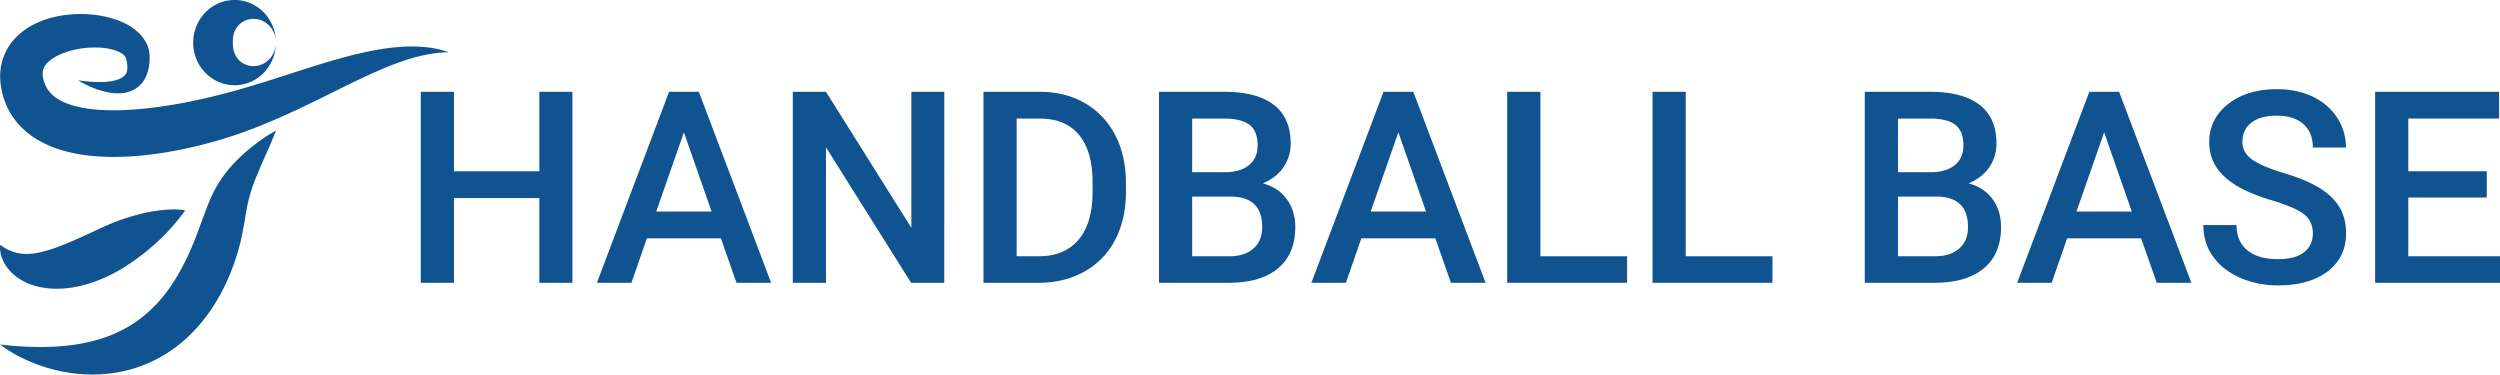 <svg xmlns="http://www.w3.org/2000/svg" viewBox="0 0 4288.63 642.59"><defs><style>.cls-1{fill:#0f5390;}</style></defs><title>Asset 2</title><g id="Layer_2" data-name="Layer 2"><g id="Layer_1-2" data-name="Layer 1"><path class="cls-1" d="M981.94,485.1h-56.7V339.75H778.76V485.1H721.84V157.49h56.92V293.84H925.24V157.49h56.7Z"/><path class="cls-1" d="M1236.65,408.82h-126.9L1083.2,485.1H1024l123.75-327.61h51.08l124,327.61h-59.4Zm-110.93-45.9h95L1173.2,227Z"/><path class="cls-1" d="M1619.83,485.1h-56.92l-146-232.43V485.1H1360V157.49h56.93l146.48,233.33V157.49h56.47Z"/><path class="cls-1" d="M1687.11,485.1V157.49h96.76q43.41,0,77.06,19.35t52.09,54.9q18.45,35.56,18.45,81.46v16.42q0,46.58-18.56,81.9A130.37,130.37,0,0,1,1860,466q-34.32,19.14-78.64,19.13ZM1744,203.39V439.65h37.13q44.76,0,68.73-28t24.42-80.43V313q0-53.33-23.18-81.45t-67.27-28.13Z"/><path class="cls-1" d="M1988.17,485.1V157.49h112.28q55.58,0,84.6,22.28t29,66.37a70.7,70.7,0,0,1-12.15,40.5q-12.15,18-35.55,27.91,26.53,7.2,41.06,27.11T2222,389.47q0,46.13-29.59,70.88t-84.71,24.75Zm56.93-189.68h55.8q26.55,0,41.51-12t15-34.09q0-24.3-13.84-35.1t-43.09-10.8H2045.1Zm0,41.85V439.65h63.22q26.78,0,41.86-13.28t15.07-36.9q0-51.08-52.2-52.2Z"/><path class="cls-1" d="M2462.26,408.82h-126.9L2308.8,485.1h-59.17l123.75-327.61h51.08l124,327.61H2489Zm-110.93-45.9h95L2398.81,227Z"/><path class="cls-1" d="M2642.49,439.65h148.73V485.1H2585.56V157.49h56.93Z"/><path class="cls-1" d="M2891.8,439.65h148.73V485.1H2834.87V157.49h56.93Z"/><path class="cls-1" d="M3198.93,485.1V157.49h112.28q55.58,0,84.6,22.28t29,66.37a70.62,70.62,0,0,1-12.15,40.5q-12.15,18-35.55,27.91,26.55,7.2,41.07,27.11t14.51,47.81q0,46.13-29.59,70.88t-84.71,24.75Zm56.93-189.68h55.8q26.55,0,41.51-12t15-34.09q0-24.3-13.83-35.1t-43.09-10.8h-55.35Zm0,41.85V439.65h63.22q26.77,0,41.85-13.28t15.08-36.9q0-51.08-52.2-52.2Z"/><path class="cls-1" d="M3673,408.82H3546.11l-26.55,76.28h-59.17l123.75-327.61h51.08l124,327.61h-59.4Zm-110.93-45.9H3657L3609.57,227Z"/><path class="cls-1" d="M3967.55,400.72q0-21.6-15.19-33.3t-54.79-23.62q-39.6-11.93-63-26.55-44.78-28.12-44.78-73.36,0-39.6,32.29-65.25T3905.9,153q34.2,0,61,12.6T4009,201.48a92.07,92.07,0,0,1,15.3,51.64h-56.7q0-25.65-16.09-40.16t-46-14.52q-27.9,0-43.32,11.93t-15.41,33.3q0,18,16.65,30t54.9,23.4q38.25,11.36,61.43,25.87t34,33.3q10.8,18.8,10.8,44,0,41-31.39,65.14t-85.17,24.19q-35.55,0-65.36-13.16t-46.35-36.34q-16.55-23.18-16.54-54h56.93q0,27.9,18.45,43.2t52.87,15.3q29.7,0,44.67-12T3967.55,400.72Z"/><path class="cls-1" d="M4265.91,338.85H4131.35v100.8h157.28V485.1h-214.2V157.49h212.63v45.9H4131.35v90.45h134.56Z"/><path class="cls-1" d="M134,137.71c3.16.5,6.3.92,9.44,1.28s6.26.71,9.38.95c6.22.56,12.43.79,18.51.79a124,124,0,0,0,17.77-1.2,63.9,63.9,0,0,0,15.68-4.09,31.52,31.52,0,0,0,6.06-3.33,19.69,19.69,0,0,0,4.14-4,15.44,15.44,0,0,0,2.3-4.32,22,22,0,0,0,1.07-4.91,44.89,44.89,0,0,0-.74-12.56c-.2-1.16-.47-2.35-.74-3.55l-.44-1.8-.23-.92-.12-.45c0-.1-.07-.15-.1-.23a11.71,11.71,0,0,0-1.79-3,24.59,24.59,0,0,0-6.75-5.56A55.59,55.59,0,0,0,196,85.9a110.62,110.62,0,0,0-29.47-4.38,159.06,159.06,0,0,0-31.47,2.37,138.93,138.93,0,0,0-29.36,8.39,93.56,93.56,0,0,0-12.51,6.26,66,66,0,0,0-9.94,7.32,36.54,36.54,0,0,0-6.46,7.59,24.25,24.25,0,0,0-3,7.08,27,27,0,0,0-.6,7.51,35.9,35.9,0,0,0,.51,4.46c.15.8.31,1.61.5,2.45s.41,1.66.7,2.68a52.82,52.82,0,0,0,9.75,19.55,59.37,59.37,0,0,0,17.26,14.25,109.2,109.2,0,0,0,25.32,10.12,195.8,195.8,0,0,0,30.49,5.7,312.51,312.51,0,0,0,33.08,1.93c11.29.1,22.77-.2,34.33-1s23.24-1.81,34.93-3.25,23.43-3.07,35.16-5.06,23.49-4.12,35.2-6.58,23.44-5,35.11-7.9,23.27-5.9,34.9-9c23.24-6.42,46.6-13.57,70.11-21.12s47.28-15.29,71.39-22.8,48.63-14.67,73.72-20.57,50.83-10.49,77-11.82c6.52-.35,13.07-.45,19.6-.3s13,.6,19.51,1.28a164.65,164.65,0,0,1,37.65,8.49c-25.48.6-49.51,5.85-72.69,13.33-11.59,3.76-23,8-34.28,12.67-5.65,2.29-11.26,4.71-16.86,7.18s-11.18,5-16.75,7.58c-22.28,10.32-44.4,21.41-66.8,32.45s-45,22.12-68.21,32.68c-11.61,5.21-23.29,10.44-35.19,15.32q-8.89,3.71-17.93,7.27t-18.19,6.89c-12.19,4.53-24.61,8.59-37.05,12.47s-25,7.35-37.68,10.61-25.43,6.17-38.31,8.77-25.88,4.88-39,6.73a533.18,533.18,0,0,1-80.51,5.68c-27.47-.42-55.78-3.07-84.91-11.79a183.07,183.07,0,0,1-43.52-19.42A142.91,142.91,0,0,1,41,222.36a123.9,123.9,0,0,1-30.8-43.61,127.45,127.45,0,0,1-7.59-25c-.41-2-.8-4.28-1.13-6.53s-.59-4.54-.8-6.85a109.16,109.16,0,0,1-.28-14.29A96.13,96.13,0,0,1,6.45,96.82,93.74,93.74,0,0,1,21.29,71.06a106.84,106.84,0,0,1,20-18.9A126.07,126.07,0,0,1,63.08,39.47a155.41,155.41,0,0,1,22.11-8.2,190.33,190.33,0,0,1,44-7,202.1,202.1,0,0,1,43.5,2.69,173.64,173.64,0,0,1,21.62,5.2,133.11,133.11,0,0,1,21.47,8.7,94.42,94.42,0,0,1,20.79,14.25,71.66,71.66,0,0,1,9.31,10.4,57.62,57.62,0,0,1,7.21,13.08,53.56,53.56,0,0,1,3.51,14.9l.08.93,0,.71,0,1.42,0,2.86c0,1.93-.07,3.86-.2,5.83a74.12,74.12,0,0,1-5.39,24.52,52.25,52.25,0,0,1-7,12,46.43,46.43,0,0,1-10.26,9.56,47.45,47.45,0,0,1-11.81,5.82,57.21,57.21,0,0,1-11.74,2.56,81.34,81.34,0,0,1-21.63-.72,130.31,130.31,0,0,1-19.58-4.85A166.33,166.33,0,0,1,134,137.71Z"/><path class="cls-1" d="M.37,591c14.8,1.85,29.27,3,43.58,3.68s28.39.8,42.23.29a391.69,391.69,0,0,0,40.65-3.54c6.61-1,13.13-2.06,19.53-3.43,3.21-.65,6.38-1.37,9.53-2.13s6.27-1.58,9.36-2.45a226.87,226.87,0,0,0,67.11-30.79,226.57,226.57,0,0,0,52.05-49.91c15-19.48,27.59-41.57,38.49-65.19,2.73-5.9,5.32-11.91,7.86-18,1.26-3,2.51-6.1,3.69-9.2l1.81-4.63,1.75-4.58,3.52-9.4c1.22-3.19,2.42-6.43,3.61-9.69q.87-2.46,1.81-4.92l1.84-5,1.86-5.07,1.94-5.16,2-5.25c.69-1.79,1.36-3.56,2.1-5.36,1.47-3.6,3-7.24,4.6-10.93a229.32,229.32,0,0,1,11.18-22q1.54-2.7,3.21-5.32c1.08-1.76,2.23-3.47,3.37-5.17s2.28-3.4,3.48-5.05l1.79-2.47,1.84-2.41c2.41-3.23,5-6.3,7.52-9.32,1.3-1.5,2.57-3,3.89-4.46l4-4.3a300.11,300.11,0,0,1,34-30.66c1.49-1.16,3-2.29,4.52-3.43s3-2.27,4.55-3.36c3.06-2.2,6.14-4.38,9.28-6.49s6.36-4.13,9.54-6.17,6.52-3.94,9.9-5.78c-2.61,7.25-5.56,14.16-8.46,21-1.47,3.44-2.92,6.86-4.42,10.22s-2.95,6.76-4.44,10.09c-2.91,6.71-5.91,13.27-8.7,19.83s-5.56,13-8.15,19.37a282.77,282.77,0,0,0-12.4,37.22c-1.51,6.07-2.8,12.14-3.94,18.5-.6,3.16-1.16,6.41-1.71,9.73l-1.74,10.2-.9,5.27-1,5.35-1,5.44q-.51,2.75-1.08,5.49c-.77,3.67-1.54,7.36-2.37,11.07-.4,1.85-.87,3.72-1.33,5.61s-.89,3.76-1.45,5.67l-1.59,5.69c-.54,1.88-1.11,3.73-1.68,5.6-1.14,3.72-2.36,7.43-3.59,11.15-2.44,7.44-5.26,14.79-8.2,22.13-11.88,29.27-27.74,57.87-48.72,83.51-2.62,3.19-5.3,6.35-8.07,9.45s-5.65,6.11-8.57,9.09c-1.46,1.49-3,2.94-4.44,4.41s-3,2.9-4.56,4.32c-3.11,2.82-6.26,5.59-9.49,8.27a235.08,235.08,0,0,1-20.21,15.12,228.68,228.68,0,0,1-21.72,12.91,232,232,0,0,1-46.6,18.35,241.08,241.08,0,0,1-48.38,8,256.48,256.48,0,0,1-47.69-1.48,277,277,0,0,1-45.52-9.55,280.27,280.27,0,0,1-42.51-16.54q-10.2-4.93-19.86-10.77c-3.21-2-6.4-3.92-9.48-6.07S3.26,593.38.37,591Z"/><path class="cls-1" d="M.37,420a71.68,71.68,0,0,0,10.07,6.57,76,76,0,0,0,10,4.55,70.42,70.42,0,0,0,18.87,4.24,83.94,83.94,0,0,0,17.42-.43c2.82-.31,5.63-.81,8.41-1.31s5.58-1.16,8.37-1.91c5.6-1.37,11.21-3.17,16.88-5s11.41-4.09,17.2-6.38c11.59-4.55,23.42-9.8,35.48-15.23l18.27-8.4,9.27-4.32,9.79-4.47q10.28-4.56,20.86-8.57c3.53-1.32,7.08-2.61,10.68-3.81s7.22-2.38,10.85-3.52c7.31-2.21,14.72-4.22,22.28-6s15.27-3.2,23.13-4.34a225,225,0,0,1,24.16-2.27c4.13-.16,8.32-.2,12.58,0,2.15.13,4.29.25,6.47.5,1.09.13,2.19.28,3.29.47.55.1,1.11.22,1.66.37.28.07.56.15.83.24l.42.18c.11.08.34.15.31.34-.1-.07-.2.06-.29.12a3.45,3.45,0,0,0-.28.26c-.18.18-.35.37-.52.56-.34.39-.67.8-1,1.22-.65.79-1.29,1.62-1.92,2.45l-3.76,4.9c-2.51,3.24-5,6.38-7.59,9.47-5.1,6.17-10.33,12-15.69,17.67s-10.82,11-16.4,16.2-11.3,10.12-17.09,14.91c-2.92,2.36-5.83,4.73-8.79,7s-5.93,4.55-8.93,6.76q-9,6.6-18.31,12.68l-4.67,3-5.14,3.1c-3.42,2.07-7,4-10.5,5.94-7.15,3.79-14.48,7.34-22.06,10.55a221.89,221.89,0,0,1-48.46,14.43A172.17,172.17,0,0,1,100,495.26c-2.28,0-4.51.05-6.81,0s-4.56-.18-6.87-.37a137.87,137.87,0,0,1-13.86-1.69,130.68,130.68,0,0,1-13.85-3.3,113.92,113.92,0,0,1-13.53-5.09A89.2,89.2,0,0,1,21,468.72,70.22,70.22,0,0,1,4.68,445.88,57.88,57.88,0,0,1,.76,433,49.92,49.92,0,0,1,0,426.48,30.59,30.59,0,0,1,.37,420Z"/><path class="cls-1" d="M473.37,73a42.49,42.49,0,0,0-5.16-20.24A39.89,39.89,0,0,0,454.31,38a37.42,37.42,0,0,0-18.15-5.61,35.89,35.89,0,0,0-16.79,3.47l-3.49,1.93c-1.09.74-2.1,1.54-3.09,2.22s-1.84,1.65-2.69,2.4-1.56,1.81-2.3,2.58a35.68,35.68,0,0,0-5.9,10.49,42.74,42.74,0,0,0-2.11,9.37,72.5,72.5,0,0,0-.43,8.1,77.05,77.05,0,0,0,.52,8.05A43.44,43.44,0,0,0,402,90.33a36,36,0,0,0,5.84,10.43,33.63,33.63,0,0,0,11.5,9.14l3.81,1.56c1.31.41,2.67.78,4.09,1.17s2.82.43,4.33.65,3,.13,4.52.15a37.19,37.19,0,0,0,18.15-5.55,39.52,39.52,0,0,0,13.92-14.67A42.17,42.17,0,0,0,473.37,73Zm0,0a74.54,74.54,0,0,1-3.06,21.1,75.58,75.58,0,0,1-9.47,20.36A72.7,72.7,0,0,1,444,132.32c-1.78,1.19-3.57,2.53-5.46,3.71s-3.9,2.22-5.95,3.23-4.2,1.86-6.39,2.71-4.47,1.43-6.78,2.11c-2.32.49-4.69,1-7.12,1.4s-4.9.52-7.42.67-5-.06-7.6-.16-5.1-.59-7.7-1a70.45,70.45,0,0,1-29.19-13,72.43,72.43,0,0,1-21.26-25.75,75.11,75.11,0,0,1,.1-66.5,72.16,72.16,0,0,1,21.29-25.67A70.37,70.37,0,0,1,389.61,1.17c2.59-.41,5.14-.78,7.68-1S402.38,0,404.87,0s5,.37,7.4.67,4.79.9,7.1,1.4A69.65,69.65,0,0,1,443.9,13.77a72.06,72.06,0,0,1,16.89,17.79A74.94,74.94,0,0,1,473.37,73Z"/></g></g></svg>